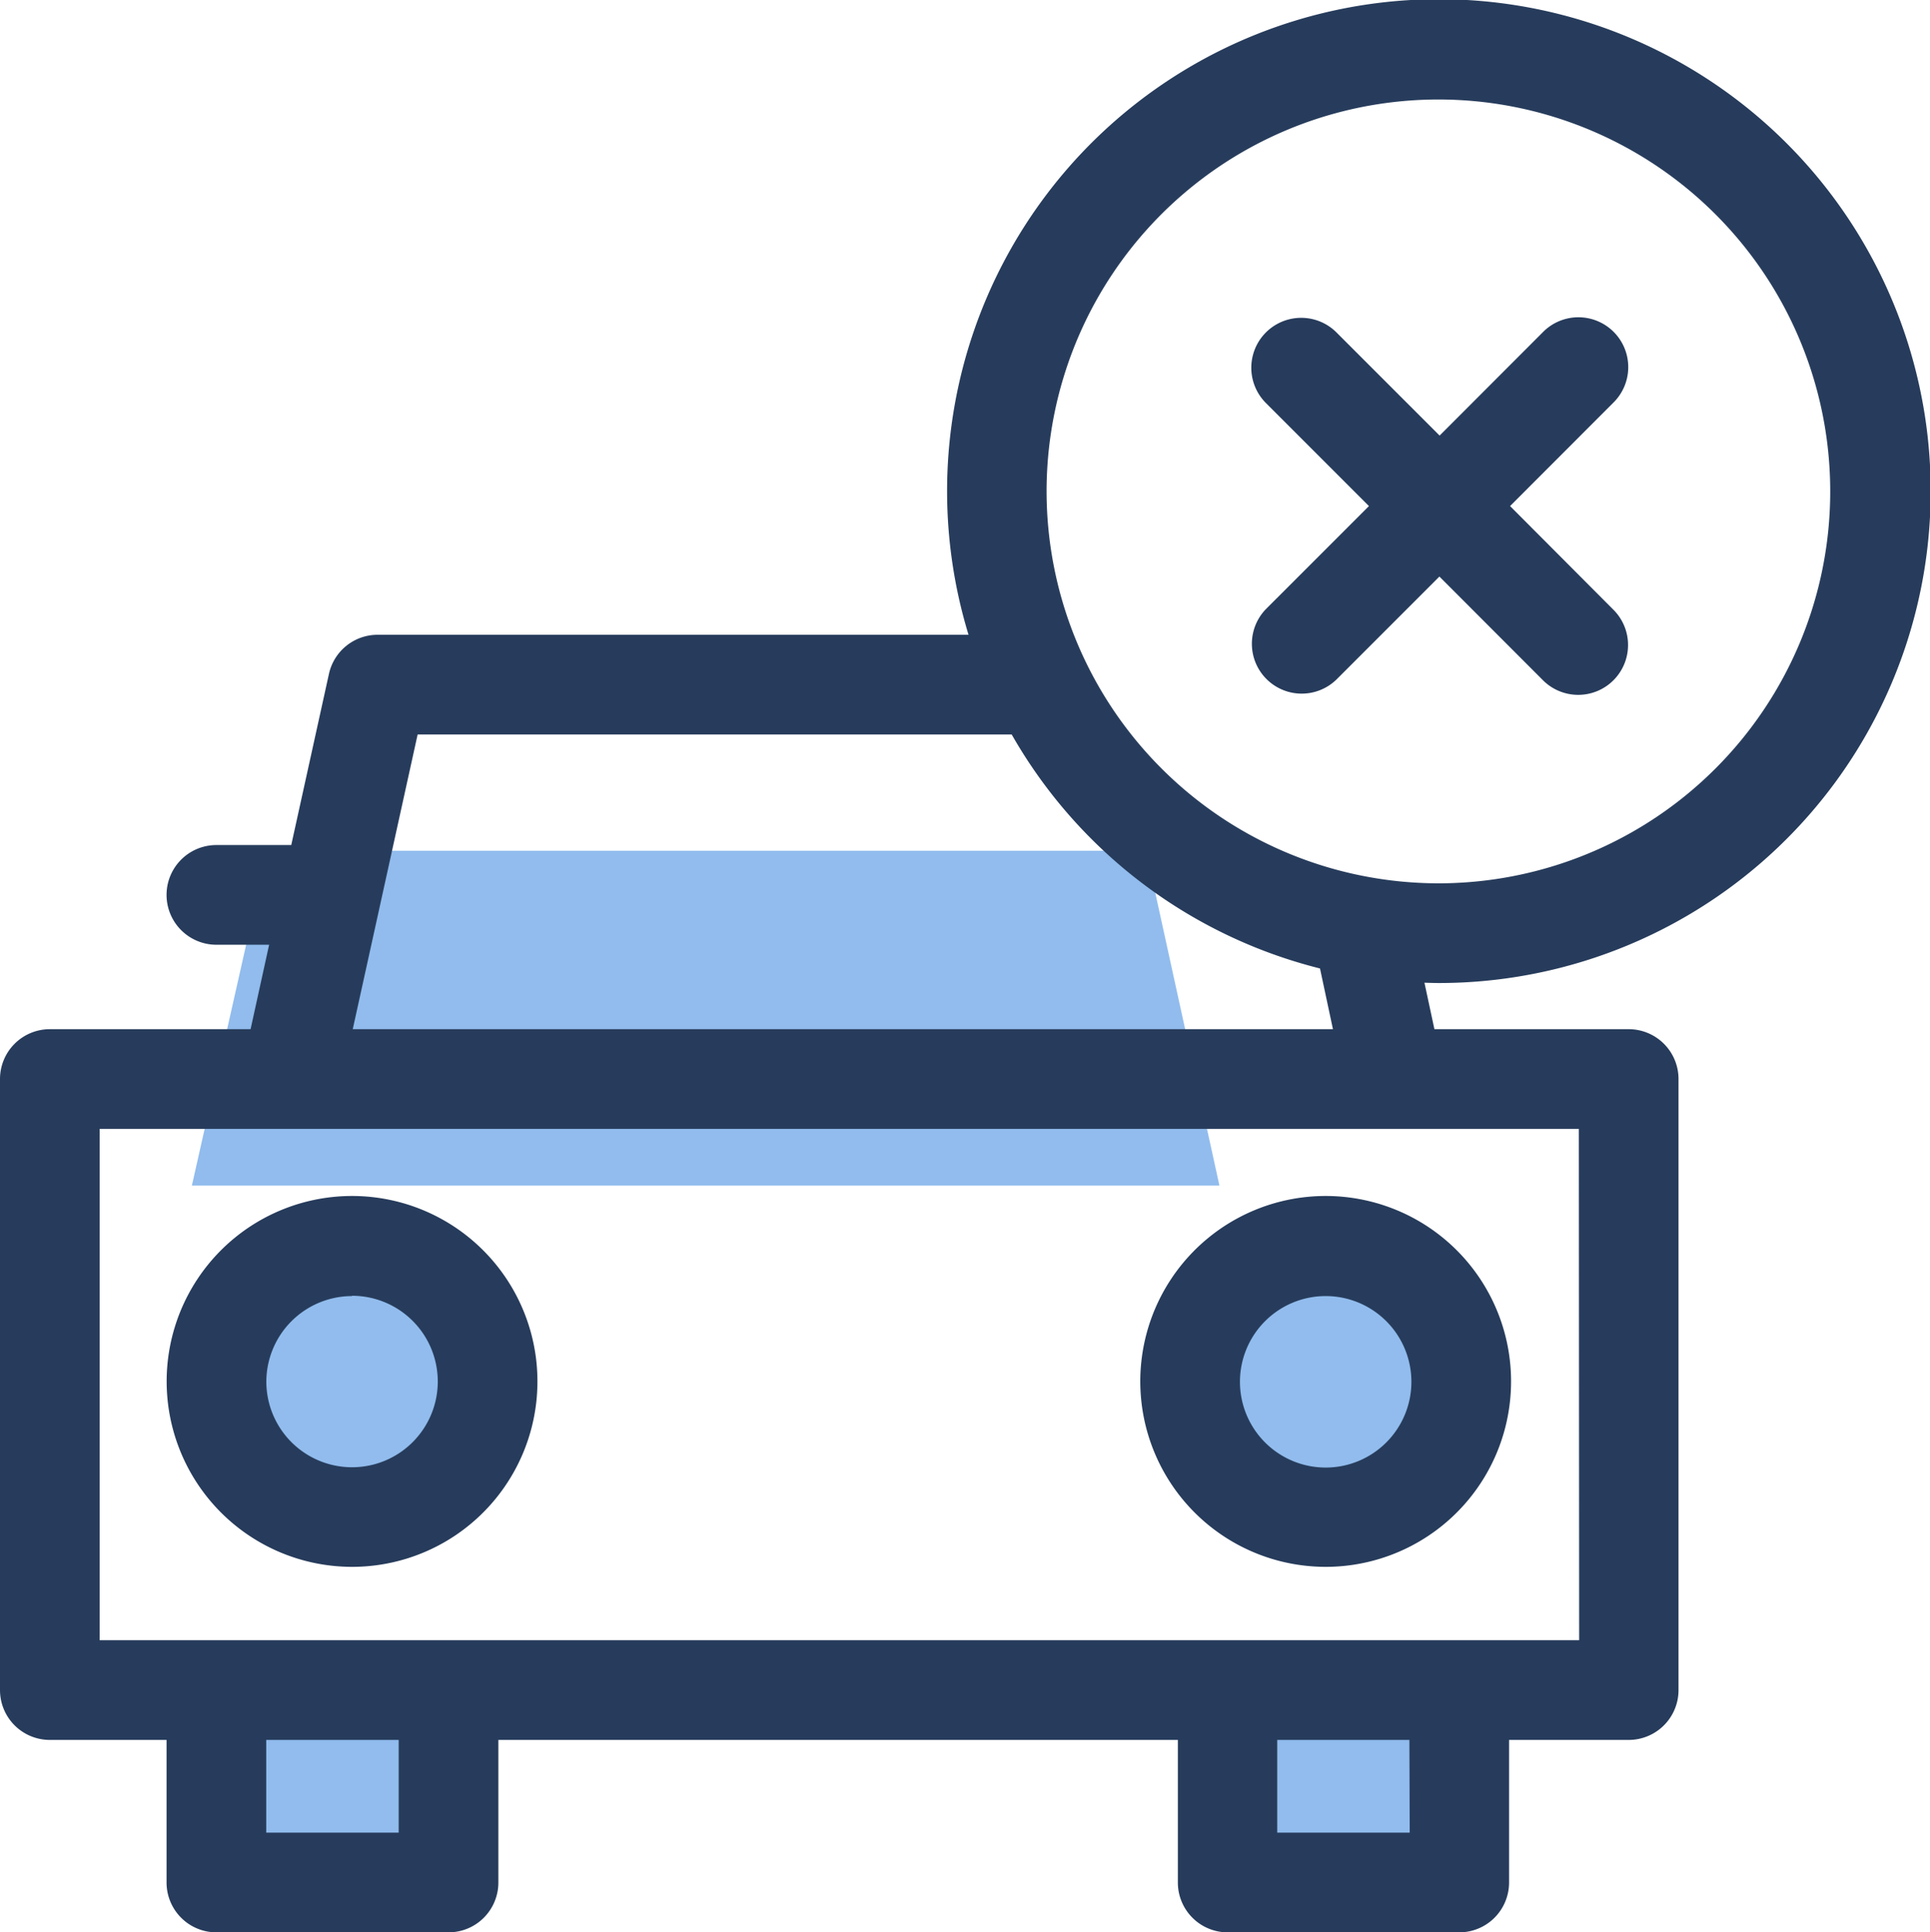 <?xml version="1.0" encoding="UTF-8"?> <svg xmlns="http://www.w3.org/2000/svg" viewBox="0 0 193.63 193.82"><defs><style>.cls-1{fill:#91bced;}.cls-2{fill:#273c5c;}</style></defs><g id="Ebene_2" data-name="Ebene 2"><g id="Line"><rect class="cls-1" x="122.17" y="172.26" width="21.27" height="13.4"></rect><rect class="cls-1" x="23.7" y="173.89" width="21.27" height="13.4"></rect><polygon class="cls-1" points="114.98 85.33 26.82 85.33 19.25 118.92 122.34 118.92 114.98 85.33"></polygon><circle class="cls-1" cx="133.74" cy="138.87" r="11.4"></circle><circle class="cls-1" cx="35.31" cy="138.83" r="11.4"></circle><path class="cls-2" d="M35.31,157.16a18.6,18.6,0,1,0-18.59-18.59A18.61,18.61,0,0,0,35.31,157.16Zm0-27.19a8.6,8.6,0,1,1-8.59,8.6A8.61,8.61,0,0,1,35.31,130Z"></path><path class="cls-2" d="M133,157.16a18.6,18.6,0,1,0-18.6-18.59A18.61,18.61,0,0,0,133,157.16ZM133,130a8.6,8.6,0,1,1-8.6,8.6A8.6,8.6,0,0,1,133,130Z"></path><path class="cls-2" d="M144.33,98.6A49.34,49.34,0,1,0,97.17,63.67H37.88A5,5,0,0,0,33,67.6L29.22,84.76H21.71a5,5,0,1,0,0,10H27l-1.86,8.47H5a5,5,0,0,0-5,5v61.29a5,5,0,0,0,5,5H16.71v14.3a5,5,0,0,0,5,5H45a5,5,0,0,0,5-5v-14.3h68.17v14.3a5,5,0,0,0,5,5H146.4a5,5,0,0,0,5-5v-14.3h12a5,5,0,0,0,5-5V108.23a5,5,0,0,0-5-5H143.91l-1-4.66C143.4,98.58,143.86,98.6,144.33,98.6ZM105,49.3a39.31,39.31,0,1,1,39.31,39.3A39.35,39.35,0,0,1,105,49.3ZM40,183.82H26.71v-9.3H40Zm101.43,0H128.14v-9.3H141.4Zm17-19.3H10V113.23H158.4Zm-24.7-61.29H35.39L41.9,73.67h59.6a49.44,49.44,0,0,0,30.93,23.47Z"></path><path class="cls-2" d="M127,61.1a5,5,0,0,0,7.07,7.07l10.34-10.34,10.33,10.34a5,5,0,1,0,7.07-7.07L151.5,50.76l10.33-10.34a5,5,0,1,0-7.07-7.07L144.43,43.69,134.09,33.35A5,5,0,0,0,127,40.42l10.34,10.34Z"></path></g></g></svg> 